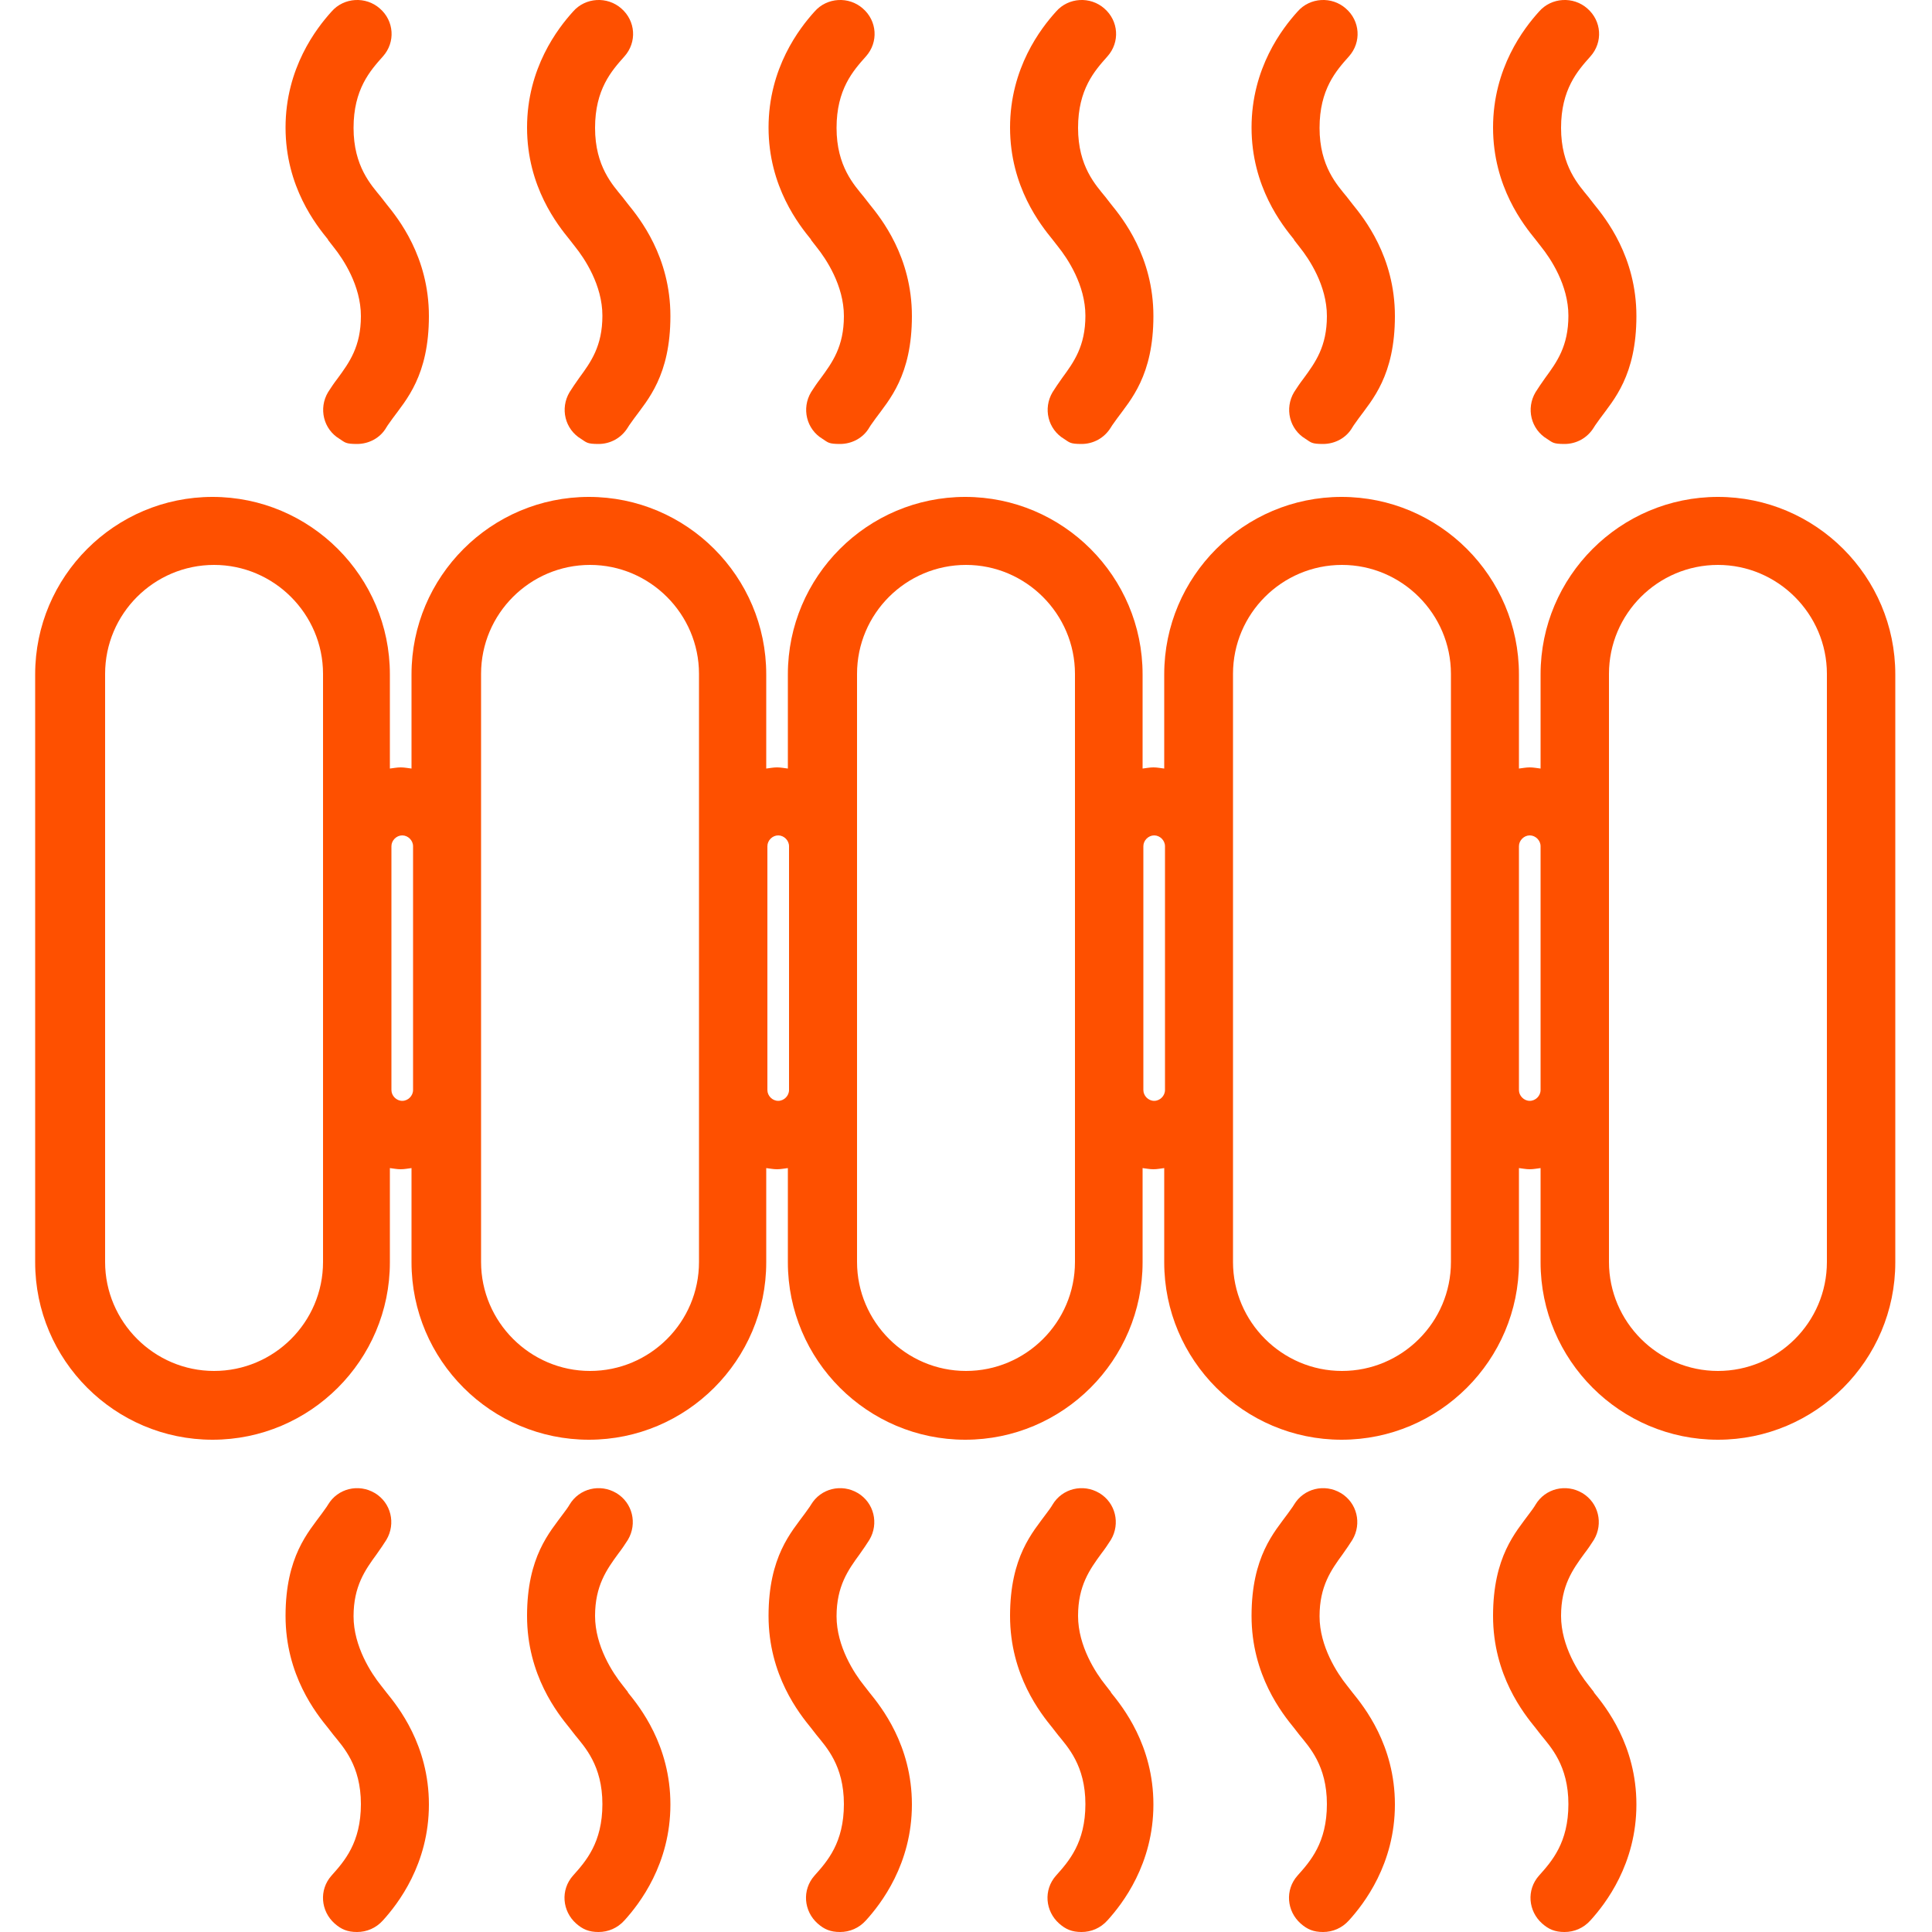 <svg data-name="Vrstva 1" xmlns="http://www.w3.org/2000/svg" viewBox="0 0 500 500"><path d="M444.6 128.6c-25.3 0-45.9 20.6-45.9 45.9v24.4c-.9-.1-1.8-.3-2.8-.3s-1.9.2-2.8.3v-24.4c0-25.3-20.6-45.9-45.9-45.9s-45.9 20.6-45.9 45.9v24.4c-.9-.1-1.8-.3-2.8-.3s-1.9.2-2.8.3v-24.4c0-25.3-20.6-45.9-45.9-45.9s-45.9 20.6-45.9 45.9v24.4c-.9-.1-1.8-.3-2.8-.3s-1.9.2-2.8.3v-24.4c0-25.3-20.6-45.9-45.9-45.9s-45.9 20.6-45.9 45.9v24.4c-.9-.1-1.8-.3-2.8-.3s-1.9.2-2.8.3v-24.4c0-25.3-20.6-45.9-45.9-45.9S9.1 149.2 9.1 174.5v152.2c0 25.3 20.6 45.9 45.9 45.9s45.9-20.6 45.9-45.9v-24.4c.9.1 1.8.3 2.8.3s1.9-.2 2.8-.3v24.4c0 25.3 20.6 45.9 45.9 45.9s45.9-20.6 45.9-45.9v-24.4c.9.1 1.8.3 2.8.3s1.9-.2 2.8-.3v24.4c0 25.3 20.6 45.9 45.9 45.9s45.9-20.6 45.9-45.9v-24.4c.9.1 1.8.3 2.8.3s1.9-.2 2.8-.3v24.4c0 25.3 20.6 45.9 45.9 45.9s45.9-20.6 45.9-45.9v-24.4c.9.1 1.8.3 2.8.3s1.9-.2 2.8-.3v24.4c0 25.3 20.6 45.9 45.9 45.9s45.9-20.6 45.9-45.9V174.5c0-25.3-20.6-45.9-45.9-45.9m-361 198c0 15.6-12.7 28.2-28.2 28.2s-28.2-12.7-28.2-28.2V174.4c0-15.6 12.7-28.2 28.2-28.2s28.2 12.7 28.2 28.2zm20.5-41.7c-1.5 0-2.8-1.3-2.8-2.8V219c0-1.5 1.3-2.8 2.8-2.8s2.8 1.3 2.8 2.8v63.1c0 1.5-1.3 2.8-2.8 2.8m76.8 41.7c0 15.6-12.7 28.2-28.2 28.2s-28.2-12.7-28.2-28.2V174.4c0-15.6 12.7-28.2 28.2-28.2s28.2 12.7 28.2 28.2zm20.5-41.7c-1.5 0-2.8-1.3-2.8-2.8V219c0-1.5 1.3-2.8 2.8-2.8s2.8 1.3 2.8 2.8v63.1c0 1.5-1.3 2.8-2.8 2.8m76.8 41.7c0 15.6-12.7 28.2-28.2 28.2s-28.2-12.7-28.2-28.2V174.4c0-15.6 12.7-28.2 28.2-28.2s28.2 12.7 28.2 28.2zm20.5-41.7c-1.5 0-2.8-1.3-2.8-2.8V219c0-1.5 1.3-2.8 2.8-2.8s2.8 1.3 2.8 2.8v63.1c0 1.5-1.3 2.8-2.8 2.8m76.8 41.7c0 15.6-12.7 28.2-28.2 28.2s-28.2-12.7-28.2-28.2V174.4c0-15.6 12.7-28.2 28.2-28.2s28.2 12.7 28.2 28.2zm20.4-41.7c-1.5 0-2.8-1.3-2.8-2.8V219c0-1.5 1.3-2.8 2.8-2.8s2.8 1.3 2.8 2.8v63.1c0 1.5-1.3 2.8-2.8 2.8m76.9 41.7c0 15.6-12.7 28.2-28.2 28.2s-28.2-12.7-28.2-28.2V174.4c0-15.6 12.7-28.2 28.2-28.2s28.2 12.7 28.2 28.2zM84.9 62c-3-3.7-11-13.6-11-29s8-25.7 11.9-30c3.2-3.7 8.9-4 12.5-.8 3.7 3.2 4.1 8.7.8 12.4s-7.6 8.5-7.6 18.5 4.6 14.8 7.1 17.9l1.4 1.8c3 3.7 11 13.6 11 29s-5.9 21.7-9.4 26.5c-.6.9-1.2 1.6-1.6 2.3-1.6 2.8-4.6 4.3-7.6 4.3s-3.1-.4-4.5-1.3c-4.2-2.5-5.5-7.9-3-12.1.7-1.1 1.5-2.3 2.5-3.6 3-4.1 6-8.2 6-16.1S88.8 67 86.3 63.9l-1.4-1.8Zm62.5 0c-3-3.7-11-13.6-11-29s8-25.7 11.9-30c3.2-3.7 8.9-4 12.5-.8 3.7 3.2 4.1 8.7.8 12.4s-7.6 8.5-7.6 18.5 4.6 14.8 7.1 17.9l1.4 1.8c3 3.7 11 13.6 11 29s-5.9 21.7-9.4 26.5c-.6.9-1.2 1.6-1.6 2.3-1.7 2.8-4.6 4.3-7.6 4.3s-3.1-.4-4.5-1.3c-4.2-2.5-5.5-7.9-3-12.1.7-1.1 1.5-2.3 2.5-3.7 3-4.1 6-8.2 6-16.1s-4.6-14.8-7.1-17.9zm62.5 0c-3-3.7-11-13.6-11-29s8-25.7 11.9-30c3.2-3.7 8.9-4 12.5-.8 3.7 3.2 4.1 8.7.8 12.4s-7.6 8.5-7.6 18.5 4.6 14.8 7.1 17.9l1.4 1.8c3 3.7 11 13.6 11 29s-5.9 21.7-9.4 26.5c-.6.9-1.2 1.6-1.6 2.3-1.6 2.8-4.6 4.3-7.6 4.3s-3.1-.4-4.5-1.3c-4.2-2.5-5.5-7.9-3-12.1.7-1.1 1.5-2.3 2.5-3.6 3-4.1 6-8.2 6-16.1s-4.6-14.8-7.1-17.9l-1.4-1.8Zm62.5 0c-3-3.7-11-13.6-11-29s8-25.7 11.9-30c3.2-3.7 8.9-4 12.5-.8 3.7 3.2 4.1 8.7.8 12.4s-7.6 8.5-7.6 18.5 4.6 14.8 7.1 17.9l1.4 1.8c3 3.7 11 13.6 11 29s-5.9 21.7-9.4 26.5c-.6.9-1.2 1.6-1.6 2.3-1.7 2.8-4.6 4.3-7.6 4.3s-3.1-.4-4.5-1.3c-4.2-2.5-5.5-7.9-3-12.1.7-1.1 1.5-2.3 2.5-3.7 3-4.1 6-8.2 6-16.1s-4.6-14.8-7.1-17.9zm62.5 0c-3-3.7-11-13.6-11-29s8-25.7 11.9-30c3.2-3.7 8.9-4 12.5-.8 3.7 3.2 4.1 8.7.8 12.4s-7.6 8.5-7.6 18.5 4.6 14.8 7.1 17.9l1.4 1.8c3 3.7 11 13.6 11 29s-5.9 21.7-9.4 26.5c-.6.9-1.2 1.6-1.6 2.3-1.6 2.8-4.6 4.3-7.6 4.3s-3.1-.4-4.5-1.3c-4.2-2.5-5.5-7.9-3-12.1.7-1.1 1.5-2.3 2.5-3.6 3-4.1 6-8.2 6-16.1s-4.6-14.8-7.1-17.9l-1.4-1.8Zm62.5 0c-3-3.7-11-13.6-11-29s8-25.7 11.9-30c3.2-3.7 8.9-4 12.5-.8 3.7 3.2 4.1 8.7.8 12.4s-7.6 8.5-7.6 18.5 4.6 14.8 7.1 17.9l1.4 1.8c3 3.7 11 13.6 11 29s-5.9 21.7-9.4 26.5c-.6.9-1.2 1.6-1.6 2.3-1.7 2.8-4.6 4.3-7.6 4.3s-3.1-.4-4.5-1.3c-4.2-2.5-5.5-7.9-3-12.1.7-1.1 1.5-2.3 2.5-3.7 3-4.1 6-8.2 6-16.1s-4.6-14.8-7.1-17.9zm15.1 376c3 3.7 11 13.6 11 29s-8 25.7-11.9 30c-1.8 2-4.2 3-6.7 3s-4.1-.7-5.8-2.2c-3.6-3.2-4.1-8.7-.8-12.4s7.6-8.5 7.6-18.5-4.6-14.8-7.1-17.9l-1.4-1.8c-3-3.7-11-13.6-11-29s5.9-21.7 9.4-26.5c.6-.8 1.2-1.6 1.6-2.3 2.5-4.2 7.9-5.5 12.1-3s5.5 7.9 3 12.1c-.7 1.1-1.5 2.3-2.5 3.6-3 4.1-6 8.3-6 16.1s4.6 14.8 7.1 17.9l1.4 1.8Zm-62.5 0c3 3.7 11 13.6 11 29s-8 25.7-11.9 30c-1.8 2-4.2 3-6.7 3s-4.1-.7-5.8-2.2c-3.6-3.2-4.1-8.7-.8-12.4s7.6-8.5 7.6-18.5-4.6-14.8-7.1-17.9l-1.4-1.8c-3-3.7-11-13.6-11-29s5.9-21.7 9.4-26.5c.6-.9 1.2-1.6 1.6-2.3 2.5-4.2 7.9-5.5 12.1-3s5.5 7.9 3 12.1c-.7 1.1-1.5 2.3-2.5 3.7-3 4.1-6 8.3-6 16.1s4.6 14.8 7.1 17.9zm-62.5 0c3 3.7 11 13.6 11 29s-8 25.7-11.9 30c-1.8 2-4.2 3-6.7 3s-4.1-.7-5.8-2.2c-3.6-3.2-4.1-8.7-.8-12.4s7.6-8.5 7.6-18.5-4.6-14.8-7.1-17.9l-1.4-1.8c-3-3.7-11-13.6-11-29s5.9-21.7 9.4-26.5c.6-.8 1.2-1.6 1.6-2.3 2.5-4.2 7.9-5.5 12.1-3s5.5 7.9 3 12.1c-.7 1.1-1.5 2.3-2.5 3.6-3 4.1-6 8.3-6 16.1s4.6 14.8 7.1 17.9l1.4 1.8Zm-62.5 0c3 3.7 11 13.6 11 29s-8 25.7-11.9 30c-1.8 2-4.2 3-6.7 3s-4.1-.7-5.8-2.2c-3.6-3.2-4.1-8.7-.8-12.4s7.6-8.5 7.6-18.5-4.6-14.8-7.1-17.9l-1.4-1.8c-3-3.7-11-13.6-11-29s5.9-21.7 9.4-26.5c.6-.9 1.2-1.6 1.6-2.3 2.5-4.2 7.9-5.5 12.1-3s5.5 7.9 3 12.1c-.7 1.1-1.5 2.3-2.5 3.7-3 4.1-6 8.3-6 16.1s4.6 14.8 7.1 17.9zm-62.5 0c3 3.7 11 13.6 11 29s-8 25.7-11.9 30c-1.8 2-4.2 3-6.7 3s-4.1-.7-5.8-2.2c-3.6-3.2-4.1-8.7-.8-12.4s7.6-8.5 7.6-18.5-4.6-14.8-7.1-17.9l-1.4-1.8c-3-3.7-11-13.6-11-29s5.9-21.7 9.4-26.5c.6-.8 1.2-1.6 1.6-2.3 2.5-4.2 7.9-5.5 12.1-3s5.5 7.9 3 12.1c-.7 1.1-1.5 2.3-2.5 3.6-3 4.1-6 8.3-6 16.1s4.6 14.8 7.1 17.9l1.4 1.8Zm-62.5 0c3 3.7 11 13.6 11 29s-8 25.7-11.9 30c-1.8 2-4.2 3-6.7 3s-4.1-.7-5.8-2.2c-3.6-3.2-4.1-8.7-.8-12.4s7.6-8.5 7.6-18.5-4.6-14.8-7.1-17.9l-1.4-1.8c-3-3.7-11-13.6-11-29s5.9-21.7 9.4-26.5c.6-.9 1.2-1.6 1.6-2.3 2.5-4.2 7.9-5.5 12.1-3s5.5 7.9 3 12.1c-.7 1.1-1.5 2.3-2.5 3.7-3 4.1-6 8.3-6 16.1s4.6 14.8 7.1 17.9z" style="fill:#fe5000;stroke-width:0"/></svg>